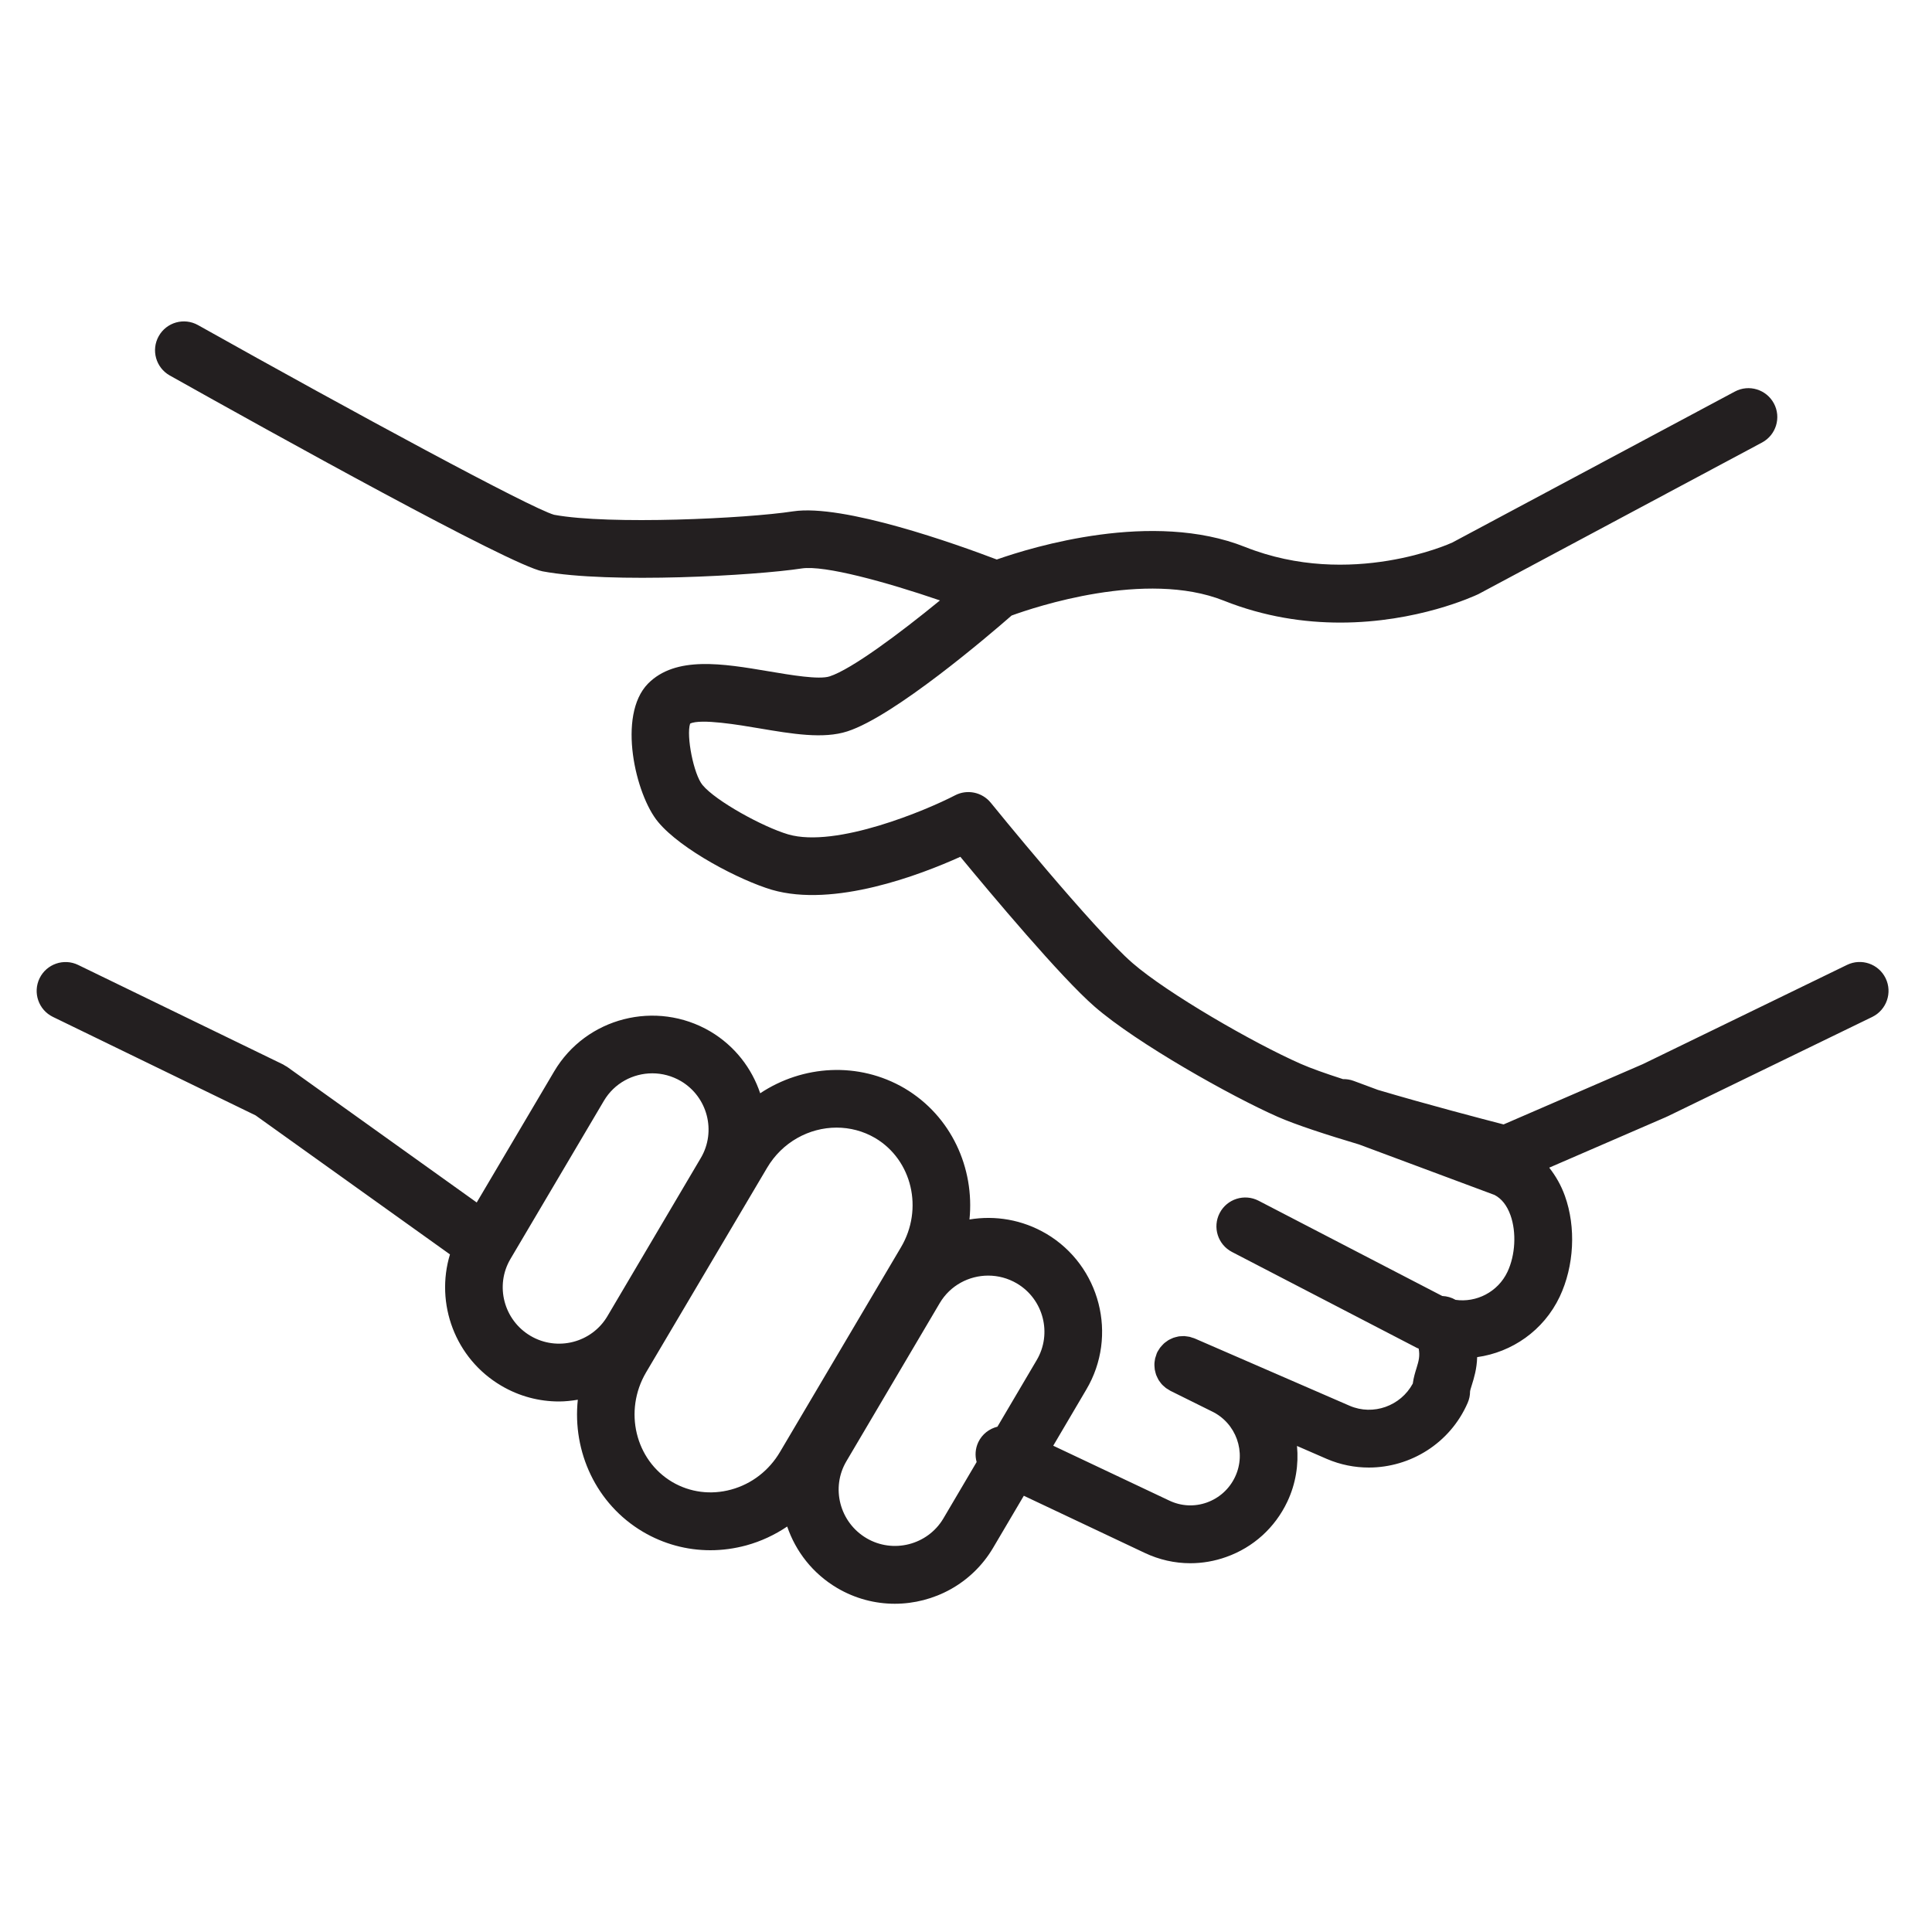<svg width="40" height="40" viewBox="0 0 40 40" fill="none" xmlns="http://www.w3.org/2000/svg">
<path d="M39.04 20.254C38.895 19.956 38.538 19.833 38.241 19.977L34.012 22.032L31.13 23.28C30.685 23.165 29.549 22.868 28.528 22.565L28.027 22.379C27.954 22.352 27.878 22.34 27.805 22.342C27.451 22.228 27.143 22.119 26.936 22.028C25.942 21.591 24.166 20.562 23.45 19.941C22.641 19.242 20.534 16.647 20.513 16.62C20.334 16.4 20.024 16.335 19.772 16.467C19.193 16.768 17.313 17.564 16.318 17.275C15.792 17.119 14.82 16.585 14.545 16.253C14.362 16.033 14.205 15.237 14.288 14.982C14.503 14.873 15.318 15.011 15.716 15.079C16.399 15.194 17.045 15.304 17.544 15.142C18.515 14.829 20.473 13.156 20.944 12.744C21.413 12.573 23.723 11.794 25.335 12.435C26.185 12.774 27.012 12.89 27.749 12.89C29.344 12.89 30.52 12.342 30.608 12.301L36.481 9.162C36.772 9.006 36.882 8.644 36.727 8.353C36.571 8.062 36.209 7.951 35.918 8.107L30.07 11.232C30.05 11.242 27.97 12.196 25.777 11.324C23.867 10.563 21.389 11.32 20.637 11.584C19.804 11.267 17.461 10.429 16.42 10.587C15.448 10.736 12.618 10.87 11.472 10.658C10.988 10.521 7.312 8.532 4.1 6.731C3.811 6.569 3.447 6.672 3.286 6.96C3.125 7.248 3.227 7.612 3.515 7.774C5.616 8.952 10.574 11.706 11.234 11.829C12.637 12.089 15.65 11.915 16.6 11.769C17.069 11.698 18.345 12.049 19.461 12.431C18.627 13.114 17.63 13.857 17.176 14.004C16.955 14.075 16.379 13.977 15.916 13.899C14.968 13.739 13.989 13.573 13.415 14.155C12.774 14.812 13.158 16.456 13.624 17.016C14.104 17.596 15.318 18.225 15.98 18.422C17.268 18.796 19.049 18.115 19.883 17.739C20.514 18.503 21.968 20.24 22.666 20.844C23.537 21.6 25.491 22.698 26.453 23.122C26.828 23.287 27.461 23.493 28.138 23.695L30.942 24.74C31.089 24.816 31.2 24.957 31.273 25.16C31.399 25.514 31.374 25.985 31.21 26.333C31.01 26.754 30.561 26.973 30.136 26.912C30.052 26.863 29.957 26.836 29.86 26.832L26.058 24.86C25.765 24.708 25.404 24.822 25.252 25.115C25.1 25.408 25.214 25.769 25.508 25.921L29.336 27.907C29.348 27.913 29.36 27.916 29.372 27.921C29.401 28.073 29.373 28.178 29.33 28.317C29.301 28.41 29.267 28.519 29.25 28.646C28.999 29.11 28.431 29.315 27.943 29.105L24.734 27.711C24.72 27.704 24.705 27.702 24.69 27.697C24.671 27.69 24.652 27.683 24.633 27.678C24.613 27.674 24.594 27.671 24.574 27.669C24.555 27.666 24.536 27.663 24.517 27.662C24.497 27.662 24.477 27.663 24.457 27.665C24.439 27.666 24.421 27.666 24.403 27.669C24.383 27.673 24.364 27.678 24.344 27.683C24.327 27.688 24.309 27.692 24.292 27.698C24.273 27.705 24.256 27.714 24.239 27.722C24.222 27.73 24.204 27.738 24.188 27.748C24.172 27.758 24.157 27.77 24.142 27.781C24.126 27.792 24.11 27.804 24.096 27.817C24.082 27.83 24.069 27.844 24.057 27.858C24.043 27.873 24.029 27.888 24.017 27.904C24.006 27.919 23.997 27.937 23.986 27.953C23.978 27.967 23.968 27.979 23.961 27.994C23.959 27.999 23.958 28.004 23.955 28.009C23.953 28.013 23.95 28.017 23.949 28.021C23.943 28.035 23.94 28.048 23.936 28.062C23.928 28.082 23.921 28.103 23.916 28.123C23.912 28.142 23.91 28.16 23.907 28.179C23.904 28.199 23.901 28.219 23.901 28.239C23.9 28.258 23.902 28.277 23.903 28.296C23.904 28.315 23.905 28.334 23.908 28.354C23.911 28.373 23.916 28.391 23.921 28.41C23.925 28.428 23.93 28.446 23.936 28.464C23.943 28.482 23.951 28.5 23.96 28.517C23.968 28.534 23.976 28.551 23.985 28.567C23.995 28.584 24.007 28.599 24.019 28.615C24.03 28.631 24.041 28.646 24.054 28.66C24.067 28.675 24.082 28.688 24.097 28.701C24.112 28.714 24.125 28.727 24.141 28.739C24.157 28.75 24.175 28.761 24.193 28.771C24.206 28.779 24.217 28.788 24.231 28.795L25.086 29.219C25.594 29.46 25.811 30.069 25.571 30.577C25.453 30.827 25.245 31.015 24.986 31.108C24.731 31.199 24.456 31.185 24.211 31.069L21.806 29.932L22.491 28.769C23.151 27.654 22.78 26.207 21.664 25.544L21.663 25.544C21.165 25.25 20.602 25.16 20.072 25.248C20.18 24.183 19.695 23.107 18.733 22.535C18.732 22.535 18.731 22.534 18.73 22.533C17.774 21.972 16.616 22.052 15.739 22.635C15.565 22.117 15.214 21.656 14.707 21.355C13.583 20.695 12.132 21.066 11.473 22.183L9.87 24.896L5.946 22.089C5.932 22.079 5.917 22.073 5.902 22.064C5.888 22.056 5.875 22.045 5.86 22.038L1.618 19.978C1.322 19.834 0.963 19.958 0.819 20.255C0.675 20.552 0.799 20.91 1.096 21.054L5.292 23.093L9.316 25.971C9.008 26.988 9.42 28.125 10.377 28.689C10.753 28.911 11.165 29.016 11.573 29.016C11.704 29.016 11.834 29.001 11.963 28.98C11.849 30.054 12.34 31.139 13.311 31.714C13.74 31.967 14.219 32.096 14.707 32.096C14.955 32.096 15.206 32.062 15.453 31.995C15.758 31.911 16.041 31.778 16.298 31.605C16.474 32.12 16.826 32.578 17.331 32.877C17.706 33.098 18.118 33.204 18.525 33.204C19.332 33.204 20.12 32.791 20.56 32.048L21.197 30.968L23.7 32.151C24 32.293 24.321 32.365 24.644 32.365C24.895 32.365 25.146 32.322 25.389 32.235C25.949 32.036 26.398 31.629 26.653 31.09C26.829 30.717 26.889 30.32 26.853 29.937L27.469 30.205C27.753 30.327 28.049 30.384 28.34 30.384C29.2 30.384 30.021 29.883 30.386 29.046C30.419 28.97 30.436 28.892 30.436 28.809C30.437 28.788 30.458 28.722 30.473 28.674C30.517 28.533 30.576 28.343 30.583 28.098C31.301 27.998 31.958 27.55 32.292 26.847C32.592 26.211 32.633 25.41 32.399 24.758C32.319 24.536 32.208 24.345 32.075 24.175L34.499 23.125C34.503 23.123 34.507 23.12 34.511 23.118C34.515 23.116 34.519 23.116 34.523 23.114L38.764 21.054C39.06 20.908 39.184 20.551 39.04 20.254ZM10.984 27.658C10.43 27.331 10.243 26.617 10.568 26.066L12.503 22.791C12.719 22.425 13.107 22.222 13.506 22.222C13.708 22.222 13.913 22.275 14.099 22.384C14.65 22.711 14.834 23.424 14.51 23.974L12.576 27.25C12.25 27.801 11.536 27.983 10.984 27.658ZM15.138 30.84C14.717 30.955 14.284 30.898 13.918 30.683C13.152 30.229 12.908 29.212 13.375 28.416L15.88 24.181C16.194 23.646 16.753 23.346 17.321 23.346C17.596 23.346 17.871 23.416 18.122 23.563C18.884 24.017 19.123 25.031 18.654 25.823L16.151 30.058C15.923 30.446 15.563 30.724 15.138 30.84ZM19.531 31.439C19.205 31.988 18.489 32.171 17.939 31.846C17.384 31.518 17.198 30.803 17.524 30.253L19.457 26.978C19.673 26.613 20.061 26.41 20.46 26.41C20.663 26.41 20.868 26.463 21.055 26.573C21.605 26.9 21.788 27.612 21.463 28.161L20.651 29.538C20.483 29.58 20.334 29.691 20.254 29.86C20.191 29.994 20.184 30.138 20.22 30.27L19.531 31.439Z" fill="#231F20"/>
</svg>
